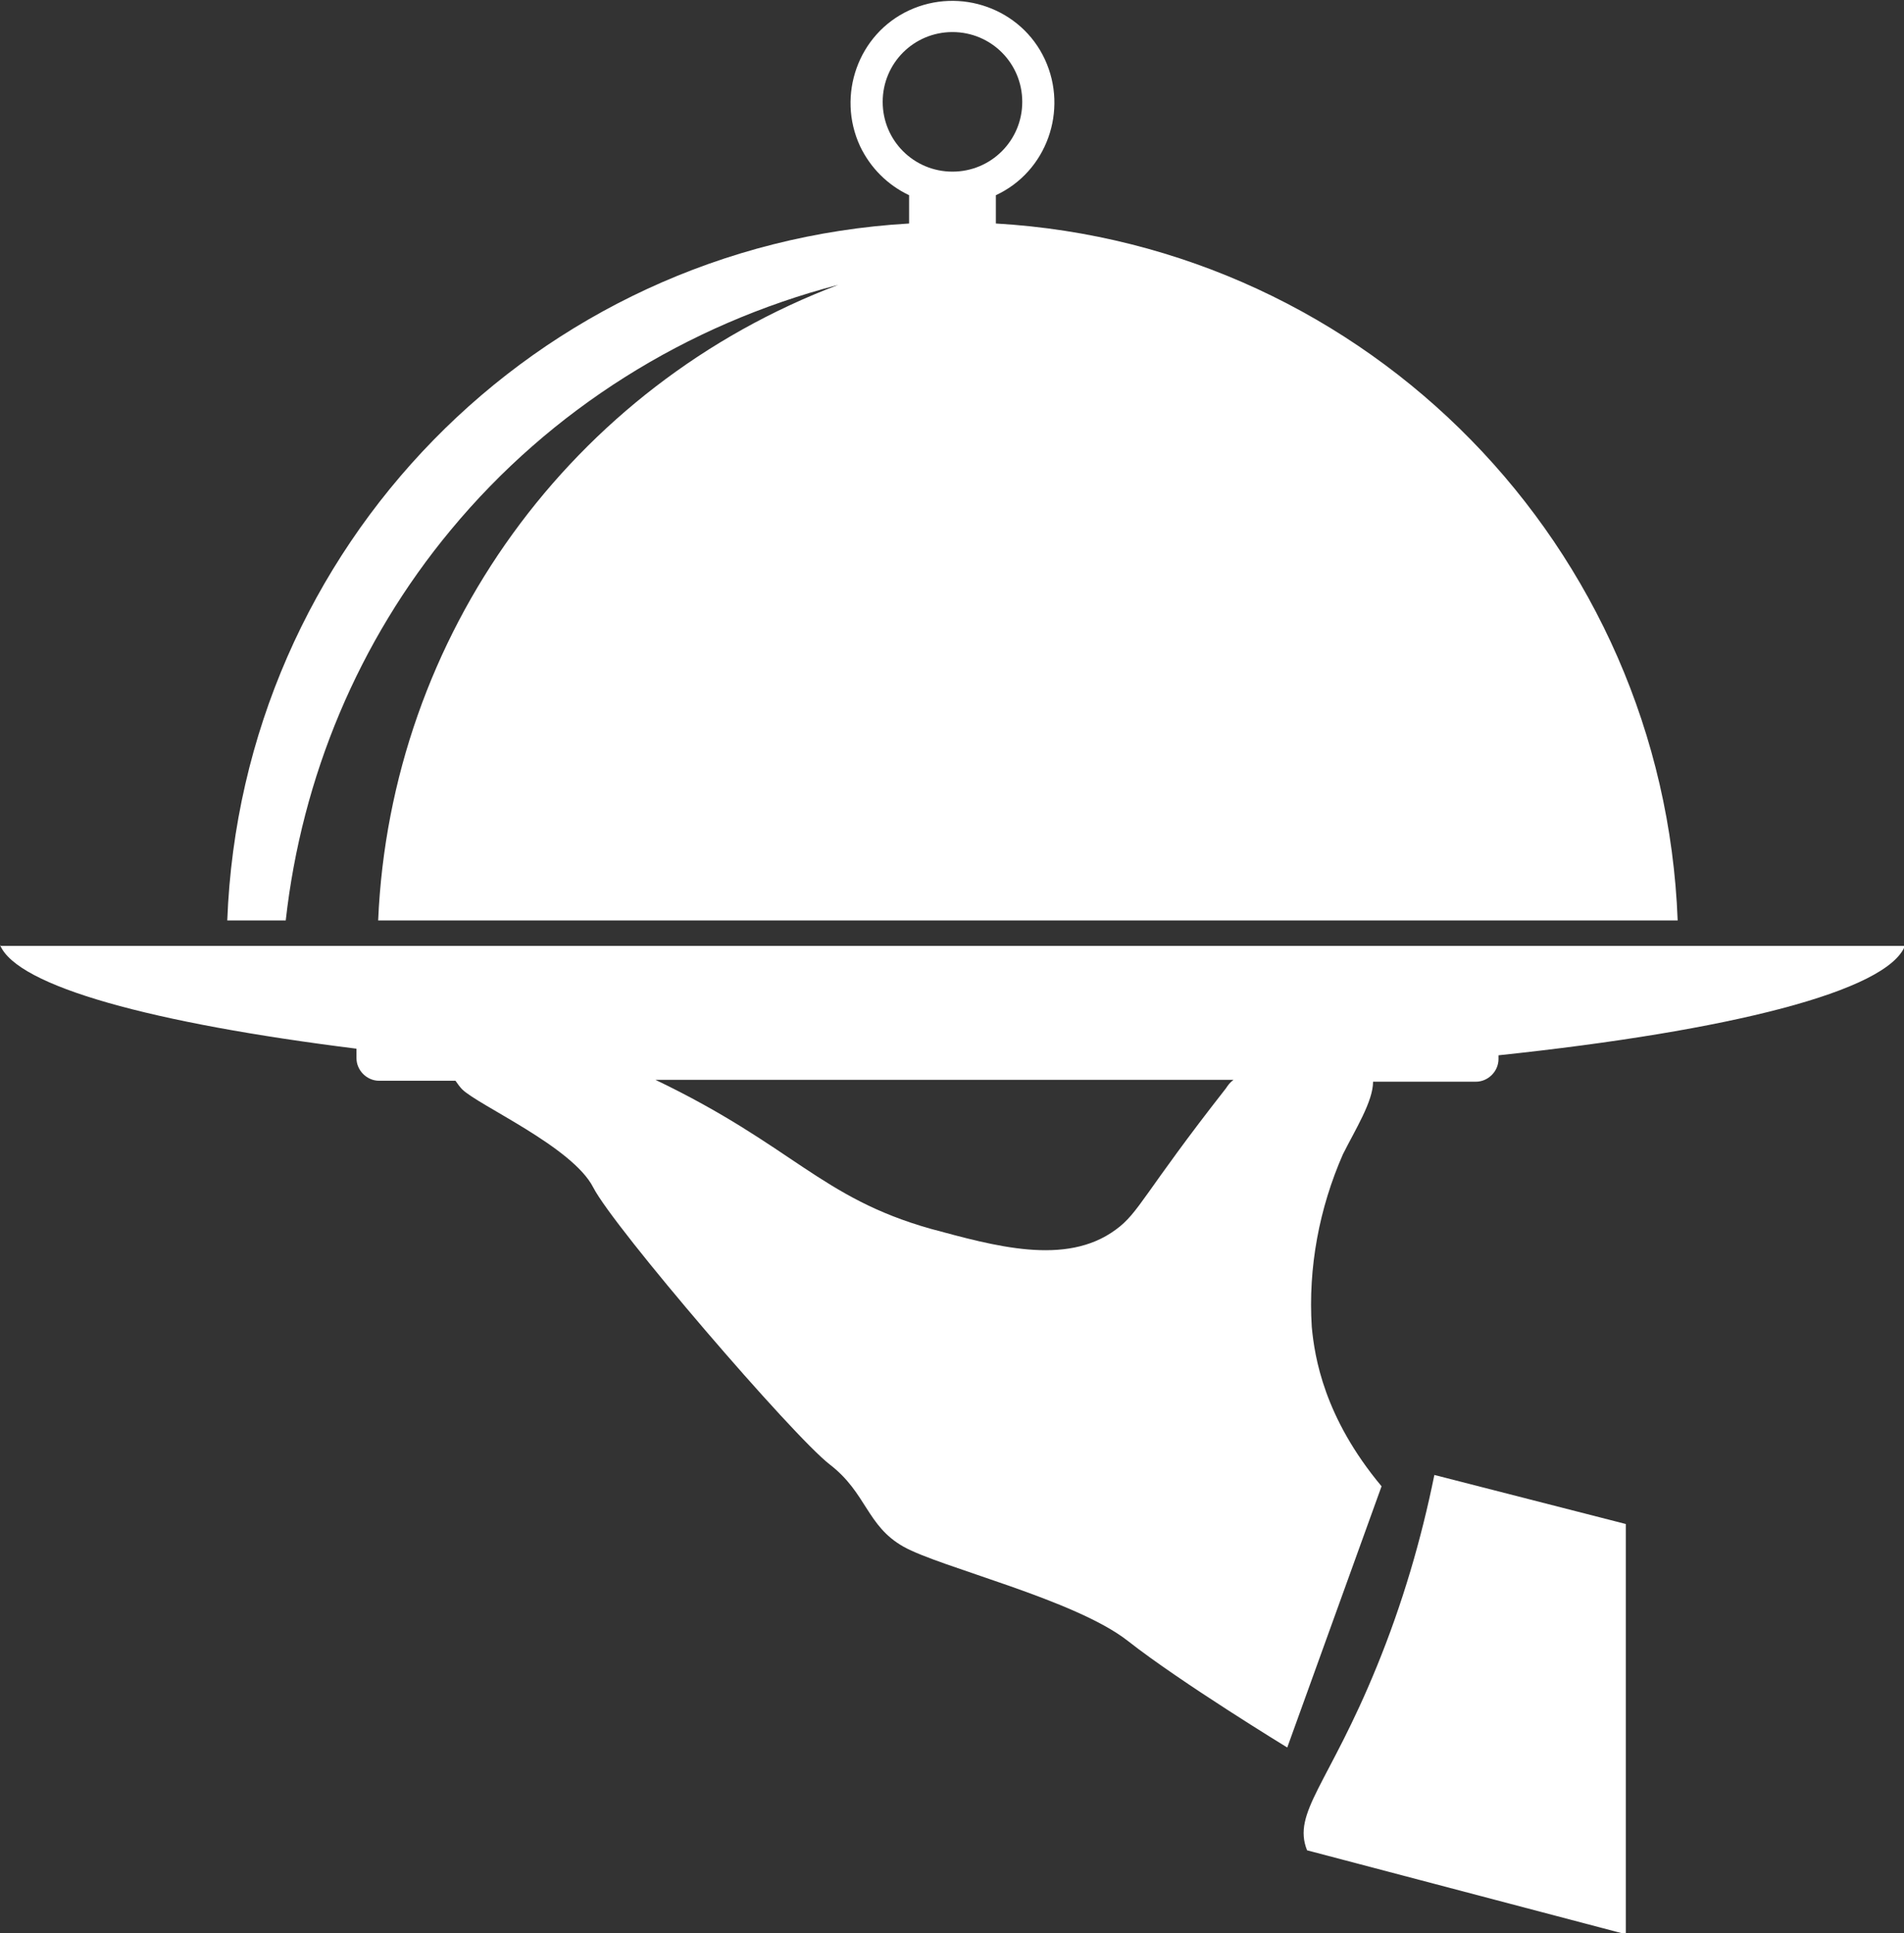 <?xml version="1.0" encoding="UTF-8"?>
<svg id="Layer_1" data-name="Layer 1" xmlns="http://www.w3.org/2000/svg" version="1.1" viewBox="0 0 201.9 205">
  <rect x="0" y="0" width="201.9" height="205" fill="#333333" stroke="none"/>
  <defs>
    <style>
      .cls-1 {
        fill: #fff;
        stroke-width: 0px;
      }
    </style>
  </defs>
  <g id="catering_vector" data-name="catering vector">
    <path id="Path_3934" data-name="Path 3934" class="cls-1" d="M47.8,56.2c10.6-12.8,25-21.8,41.1-26-28.3,10.7-47.5,37.2-48.8,67.4h137.8c-1.5-39.6-32.8-71.6-72.3-73.9v-3c5.4-2.5,7.7-9,5.2-14.4s-9-7.7-14.4-5.2-7.7,9-5.2,14.4c1.1,2.3,2.9,4.1,5.2,5.2v3C56.8,26,25.6,58,24.1,97.6h6.2c1.7-15.2,7.7-29.6,17.5-41.4h0ZM93.6,10.8c0-4.1,3.3-7.4,7.4-7.4s7.4,3.3,7.4,7.4-3.3,7.4-7.4,7.4h0c-4.1,0-7.4-3.3-7.4-7.4h0Z"/>
    <path id="Path_3935" data-name="Path 3935" class="cls-1" d="M0,100.2c1.8,4.4,16.2,8.3,37.8,11v1c0,1.3,1.1,2.4,2.4,2.4h8.1c.2.3.5.7.7.9,1.7,1.7,11.7,6.1,13.9,10.4,2.2,4.3,21.2,26.4,25.1,29.4s3.9,6.5,7.8,8.7,18.2,5.6,23.8,10,16.9,11.3,16.9,11.3l10-27.7c-6.1-7.3-7.1-13.7-7.4-16.9-.4-6.3.8-12.6,3.3-18.3,1.3-2.6,3.2-5.6,3.2-7.7h10.9c1.3,0,2.4-1.1,2.4-2.4v-.4c24.6-2.6,41.2-6.8,43.1-11.6H0ZM130,115.4c-8.7,11.1-9.2,13.2-11.7,15-5.3,3.9-12.9,1.7-19.6-.1-11.7-3.3-14.6-8.8-29.2-15.8h61.3c-.4.3-.6.6-.8.9h0Z"/>
    <path id="Path_3936" data-name="Path 3936" class="cls-1" d="M146,176.7c-5.1,12.5-9,15.5-7.4,19.5l33.8,8.9v-43.5l-20.3-5.2c-1.4,6.9-3.4,13.7-6.1,20.3Z"/>
  </g>
</svg>